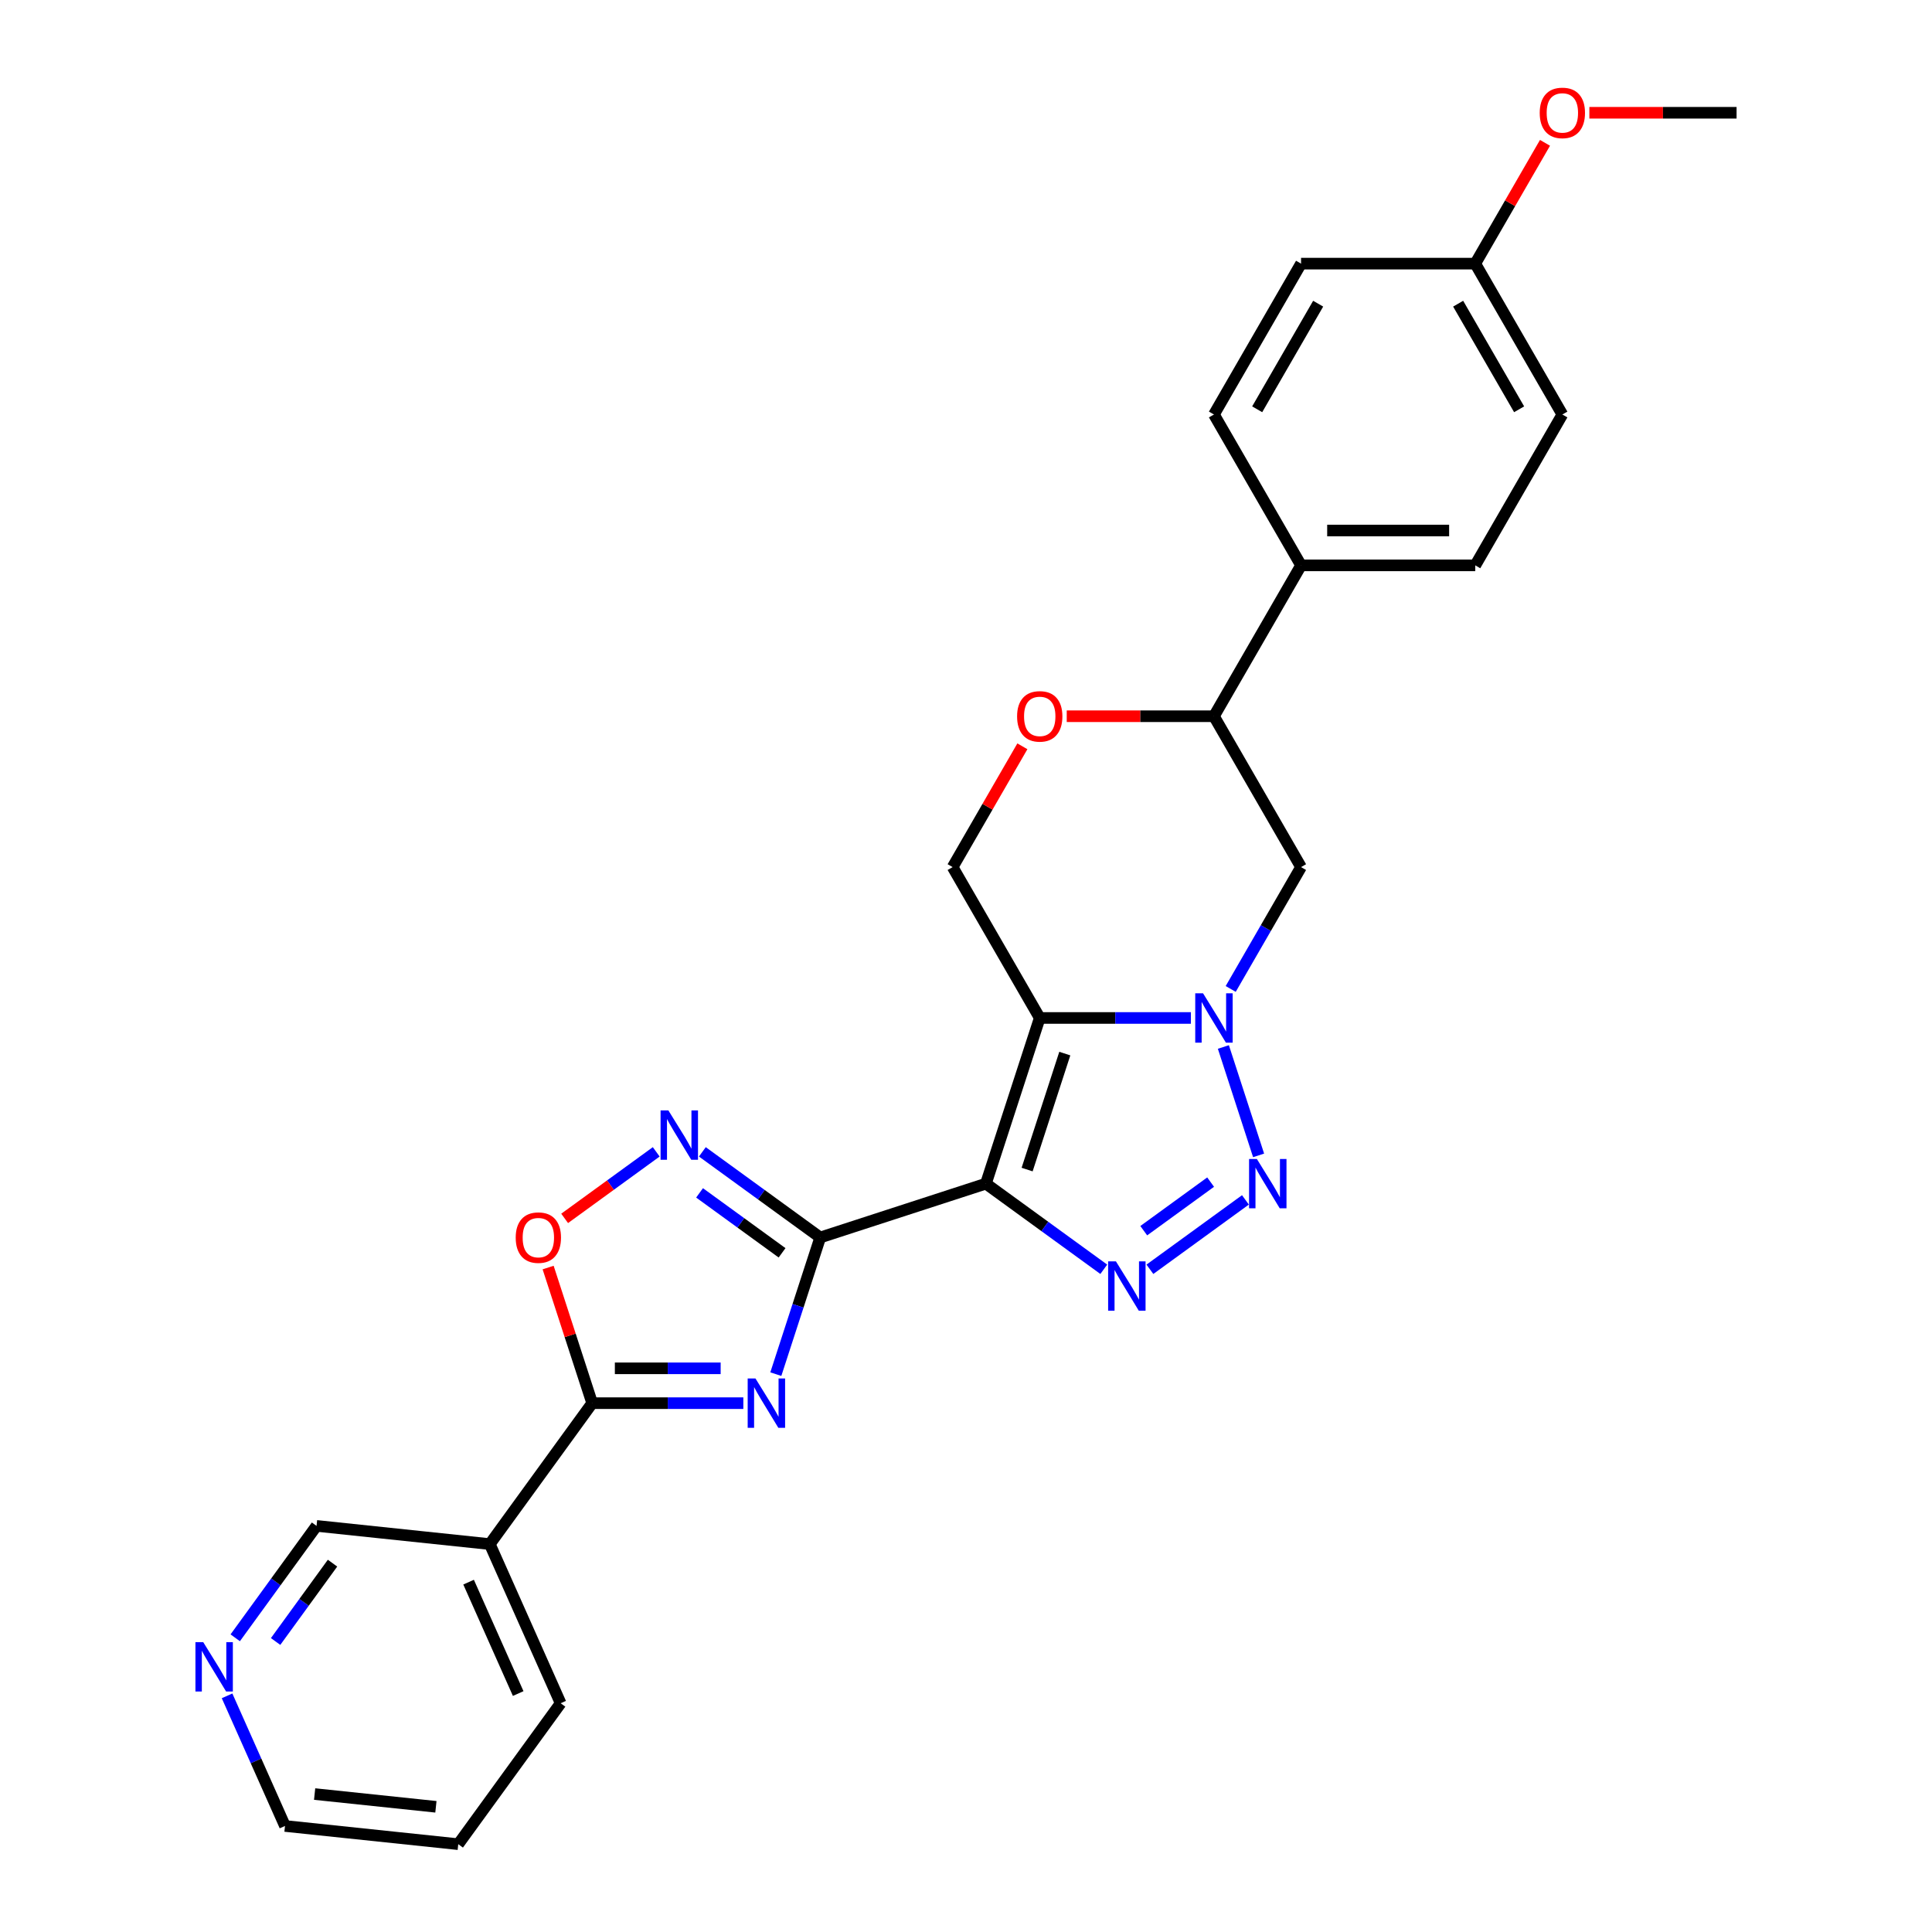 <?xml version='1.0' encoding='iso-8859-1'?>
<svg version='1.1' baseProfile='full'
              xmlns='http://www.w3.org/2000/svg'
                      xmlns:rdkit='http://www.rdkit.org/xml'
                      xmlns:xlink='http://www.w3.org/1999/xlink'
                  xml:space='preserve'
width='1000px' height='1000px' viewBox='0 0 1000 1000'>
<!-- END OF HEADER -->
<rect style='opacity:1.0;fill:#FFFFFF;stroke:none' width='1000' height='1000' x='0' y='0'> </rect>
<path class='bond-0' d='M 510.304,612.655 L 538.168,526.899' style='fill:none;fill-rule:evenodd;stroke:#000000;stroke-width:6px;stroke-linecap:butt;stroke-linejoin:miter;stroke-opacity:1' />
<path class='bond-0' d='M 531.635,605.365 L 551.139,545.336' style='fill:none;fill-rule:evenodd;stroke:#000000;stroke-width:6px;stroke-linecap:butt;stroke-linejoin:miter;stroke-opacity:1' />
<path class='bond-1' d='M 510.304,612.655 L 424.548,640.519' style='fill:none;fill-rule:evenodd;stroke:#000000;stroke-width:6px;stroke-linecap:butt;stroke-linejoin:miter;stroke-opacity:1' />
<path class='bond-2' d='M 510.304,612.655 L 540.809,634.819' style='fill:none;fill-rule:evenodd;stroke:#000000;stroke-width:6px;stroke-linecap:butt;stroke-linejoin:miter;stroke-opacity:1' />
<path class='bond-2' d='M 540.809,634.819 L 571.314,656.982' style='fill:none;fill-rule:evenodd;stroke:#0000FF;stroke-width:6px;stroke-linecap:butt;stroke-linejoin:miter;stroke-opacity:1' />
<path class='bond-3' d='M 538.168,526.899 L 577.283,526.899' style='fill:none;fill-rule:evenodd;stroke:#000000;stroke-width:6px;stroke-linecap:butt;stroke-linejoin:miter;stroke-opacity:1' />
<path class='bond-3' d='M 577.283,526.899 L 616.399,526.899' style='fill:none;fill-rule:evenodd;stroke:#0000FF;stroke-width:6px;stroke-linecap:butt;stroke-linejoin:miter;stroke-opacity:1' />
<path class='bond-4' d='M 538.168,526.899 L 493.083,448.811' style='fill:none;fill-rule:evenodd;stroke:#000000;stroke-width:6px;stroke-linecap:butt;stroke-linejoin:miter;stroke-opacity:1' />
<path class='bond-5' d='M 424.548,640.519 L 413.057,675.886' style='fill:none;fill-rule:evenodd;stroke:#000000;stroke-width:6px;stroke-linecap:butt;stroke-linejoin:miter;stroke-opacity:1' />
<path class='bond-5' d='M 413.057,675.886 L 401.565,711.253' style='fill:none;fill-rule:evenodd;stroke:#0000FF;stroke-width:6px;stroke-linecap:butt;stroke-linejoin:miter;stroke-opacity:1' />
<path class='bond-6' d='M 424.548,640.519 L 394.043,618.356' style='fill:none;fill-rule:evenodd;stroke:#000000;stroke-width:6px;stroke-linecap:butt;stroke-linejoin:miter;stroke-opacity:1' />
<path class='bond-6' d='M 394.043,618.356 L 363.538,596.193' style='fill:none;fill-rule:evenodd;stroke:#0000FF;stroke-width:6px;stroke-linecap:butt;stroke-linejoin:miter;stroke-opacity:1' />
<path class='bond-6' d='M 404.797,648.46 L 383.443,632.946' style='fill:none;fill-rule:evenodd;stroke:#000000;stroke-width:6px;stroke-linecap:butt;stroke-linejoin:miter;stroke-opacity:1' />
<path class='bond-6' d='M 383.443,632.946 L 362.09,617.431' style='fill:none;fill-rule:evenodd;stroke:#0000FF;stroke-width:6px;stroke-linecap:butt;stroke-linejoin:miter;stroke-opacity:1' />
<path class='bond-7' d='M 637.01,511.877 L 655.216,480.344' style='fill:none;fill-rule:evenodd;stroke:#0000FF;stroke-width:6px;stroke-linecap:butt;stroke-linejoin:miter;stroke-opacity:1' />
<path class='bond-7' d='M 655.216,480.344 L 673.422,448.811' style='fill:none;fill-rule:evenodd;stroke:#000000;stroke-width:6px;stroke-linecap:butt;stroke-linejoin:miter;stroke-opacity:1' />
<path class='bond-8' d='M 633.218,541.922 L 651.448,598.028' style='fill:none;fill-rule:evenodd;stroke:#0000FF;stroke-width:6px;stroke-linecap:butt;stroke-linejoin:miter;stroke-opacity:1' />
<path class='bond-9' d='M 384.746,726.275 L 345.631,726.275' style='fill:none;fill-rule:evenodd;stroke:#0000FF;stroke-width:6px;stroke-linecap:butt;stroke-linejoin:miter;stroke-opacity:1' />
<path class='bond-9' d='M 345.631,726.275 L 306.515,726.275' style='fill:none;fill-rule:evenodd;stroke:#000000;stroke-width:6px;stroke-linecap:butt;stroke-linejoin:miter;stroke-opacity:1' />
<path class='bond-9' d='M 373.011,708.241 L 345.631,708.241' style='fill:none;fill-rule:evenodd;stroke:#0000FF;stroke-width:6px;stroke-linecap:butt;stroke-linejoin:miter;stroke-opacity:1' />
<path class='bond-9' d='M 345.631,708.241 L 318.25,708.241' style='fill:none;fill-rule:evenodd;stroke:#000000;stroke-width:6px;stroke-linecap:butt;stroke-linejoin:miter;stroke-opacity:1' />
<path class='bond-10' d='M 595.191,656.982 L 644.631,621.061' style='fill:none;fill-rule:evenodd;stroke:#0000FF;stroke-width:6px;stroke-linecap:butt;stroke-linejoin:miter;stroke-opacity:1' />
<path class='bond-10' d='M 592.007,637.004 L 626.615,611.859' style='fill:none;fill-rule:evenodd;stroke:#0000FF;stroke-width:6px;stroke-linecap:butt;stroke-linejoin:miter;stroke-opacity:1' />
<path class='bond-11' d='M 306.515,726.275 L 253.515,799.223' style='fill:none;fill-rule:evenodd;stroke:#000000;stroke-width:6px;stroke-linecap:butt;stroke-linejoin:miter;stroke-opacity:1' />
<path class='bond-12' d='M 306.515,726.275 L 295.112,691.179' style='fill:none;fill-rule:evenodd;stroke:#000000;stroke-width:6px;stroke-linecap:butt;stroke-linejoin:miter;stroke-opacity:1' />
<path class='bond-12' d='M 295.112,691.179 L 283.708,656.082' style='fill:none;fill-rule:evenodd;stroke:#FF0000;stroke-width:6px;stroke-linecap:butt;stroke-linejoin:miter;stroke-opacity:1' />
<path class='bond-13' d='M 339.661,596.193 L 315.96,613.413' style='fill:none;fill-rule:evenodd;stroke:#0000FF;stroke-width:6px;stroke-linecap:butt;stroke-linejoin:miter;stroke-opacity:1' />
<path class='bond-13' d='M 315.96,613.413 L 292.259,630.633' style='fill:none;fill-rule:evenodd;stroke:#FF0000;stroke-width:6px;stroke-linecap:butt;stroke-linejoin:miter;stroke-opacity:1' />
<path class='bond-14' d='M 673.422,448.811 L 628.337,370.722' style='fill:none;fill-rule:evenodd;stroke:#000000;stroke-width:6px;stroke-linecap:butt;stroke-linejoin:miter;stroke-opacity:1' />
<path class='bond-15' d='M 493.083,448.811 L 511.133,417.548' style='fill:none;fill-rule:evenodd;stroke:#000000;stroke-width:6px;stroke-linecap:butt;stroke-linejoin:miter;stroke-opacity:1' />
<path class='bond-15' d='M 511.133,417.548 L 529.182,386.285' style='fill:none;fill-rule:evenodd;stroke:#FF0000;stroke-width:6px;stroke-linecap:butt;stroke-linejoin:miter;stroke-opacity:1' />
<path class='bond-16' d='M 552.144,370.722 L 590.241,370.722' style='fill:none;fill-rule:evenodd;stroke:#FF0000;stroke-width:6px;stroke-linecap:butt;stroke-linejoin:miter;stroke-opacity:1' />
<path class='bond-16' d='M 590.241,370.722 L 628.337,370.722' style='fill:none;fill-rule:evenodd;stroke:#000000;stroke-width:6px;stroke-linecap:butt;stroke-linejoin:miter;stroke-opacity:1' />
<path class='bond-17' d='M 253.515,799.223 L 163.84,789.798' style='fill:none;fill-rule:evenodd;stroke:#000000;stroke-width:6px;stroke-linecap:butt;stroke-linejoin:miter;stroke-opacity:1' />
<path class='bond-18' d='M 253.515,799.223 L 290.19,881.597' style='fill:none;fill-rule:evenodd;stroke:#000000;stroke-width:6px;stroke-linecap:butt;stroke-linejoin:miter;stroke-opacity:1' />
<path class='bond-18' d='M 242.542,818.915 L 268.214,876.576' style='fill:none;fill-rule:evenodd;stroke:#000000;stroke-width:6px;stroke-linecap:butt;stroke-linejoin:miter;stroke-opacity:1' />
<path class='bond-19' d='M 628.337,370.722 L 673.422,292.633' style='fill:none;fill-rule:evenodd;stroke:#000000;stroke-width:6px;stroke-linecap:butt;stroke-linejoin:miter;stroke-opacity:1' />
<path class='bond-20' d='M 673.422,292.633 L 763.591,292.633' style='fill:none;fill-rule:evenodd;stroke:#000000;stroke-width:6px;stroke-linecap:butt;stroke-linejoin:miter;stroke-opacity:1' />
<path class='bond-20' d='M 686.947,274.599 L 750.065,274.599' style='fill:none;fill-rule:evenodd;stroke:#000000;stroke-width:6px;stroke-linecap:butt;stroke-linejoin:miter;stroke-opacity:1' />
<path class='bond-21' d='M 673.422,292.633 L 628.337,214.544' style='fill:none;fill-rule:evenodd;stroke:#000000;stroke-width:6px;stroke-linecap:butt;stroke-linejoin:miter;stroke-opacity:1' />
<path class='bond-22' d='M 121.754,847.724 L 142.797,818.761' style='fill:none;fill-rule:evenodd;stroke:#0000FF;stroke-width:6px;stroke-linecap:butt;stroke-linejoin:miter;stroke-opacity:1' />
<path class='bond-22' d='M 142.797,818.761 L 163.84,789.798' style='fill:none;fill-rule:evenodd;stroke:#000000;stroke-width:6px;stroke-linecap:butt;stroke-linejoin:miter;stroke-opacity:1' />
<path class='bond-22' d='M 142.657,849.636 L 157.387,829.361' style='fill:none;fill-rule:evenodd;stroke:#0000FF;stroke-width:6px;stroke-linecap:butt;stroke-linejoin:miter;stroke-opacity:1' />
<path class='bond-22' d='M 157.387,829.361 L 172.117,809.087' style='fill:none;fill-rule:evenodd;stroke:#000000;stroke-width:6px;stroke-linecap:butt;stroke-linejoin:miter;stroke-opacity:1' />
<path class='bond-23' d='M 117.528,877.769 L 132.521,911.444' style='fill:none;fill-rule:evenodd;stroke:#0000FF;stroke-width:6px;stroke-linecap:butt;stroke-linejoin:miter;stroke-opacity:1' />
<path class='bond-23' d='M 132.521,911.444 L 147.515,945.12' style='fill:none;fill-rule:evenodd;stroke:#000000;stroke-width:6px;stroke-linecap:butt;stroke-linejoin:miter;stroke-opacity:1' />
<path class='bond-24' d='M 763.591,292.633 L 808.675,214.544' style='fill:none;fill-rule:evenodd;stroke:#000000;stroke-width:6px;stroke-linecap:butt;stroke-linejoin:miter;stroke-opacity:1' />
<path class='bond-25' d='M 628.337,214.544 L 673.422,136.456' style='fill:none;fill-rule:evenodd;stroke:#000000;stroke-width:6px;stroke-linecap:butt;stroke-linejoin:miter;stroke-opacity:1' />
<path class='bond-25' d='M 650.717,211.848 L 682.277,157.186' style='fill:none;fill-rule:evenodd;stroke:#000000;stroke-width:6px;stroke-linecap:butt;stroke-linejoin:miter;stroke-opacity:1' />
<path class='bond-26' d='M 763.591,136.456 L 673.422,136.456' style='fill:none;fill-rule:evenodd;stroke:#000000;stroke-width:6px;stroke-linecap:butt;stroke-linejoin:miter;stroke-opacity:1' />
<path class='bond-27' d='M 763.591,136.456 L 781.64,105.193' style='fill:none;fill-rule:evenodd;stroke:#000000;stroke-width:6px;stroke-linecap:butt;stroke-linejoin:miter;stroke-opacity:1' />
<path class='bond-27' d='M 781.64,105.193 L 799.69,73.93' style='fill:none;fill-rule:evenodd;stroke:#FF0000;stroke-width:6px;stroke-linecap:butt;stroke-linejoin:miter;stroke-opacity:1' />
<path class='bond-28' d='M 763.591,136.456 L 808.675,214.544' style='fill:none;fill-rule:evenodd;stroke:#000000;stroke-width:6px;stroke-linecap:butt;stroke-linejoin:miter;stroke-opacity:1' />
<path class='bond-28' d='M 754.736,157.186 L 786.295,211.848' style='fill:none;fill-rule:evenodd;stroke:#000000;stroke-width:6px;stroke-linecap:butt;stroke-linejoin:miter;stroke-opacity:1' />
<path class='bond-29' d='M 822.651,58.367 L 860.748,58.367' style='fill:none;fill-rule:evenodd;stroke:#FF0000;stroke-width:6px;stroke-linecap:butt;stroke-linejoin:miter;stroke-opacity:1' />
<path class='bond-29' d='M 860.748,58.367 L 898.844,58.367' style='fill:none;fill-rule:evenodd;stroke:#000000;stroke-width:6px;stroke-linecap:butt;stroke-linejoin:miter;stroke-opacity:1' />
<path class='bond-30' d='M 290.19,881.597 L 237.19,954.545' style='fill:none;fill-rule:evenodd;stroke:#000000;stroke-width:6px;stroke-linecap:butt;stroke-linejoin:miter;stroke-opacity:1' />
<path class='bond-31' d='M 147.515,945.12 L 237.19,954.545' style='fill:none;fill-rule:evenodd;stroke:#000000;stroke-width:6px;stroke-linecap:butt;stroke-linejoin:miter;stroke-opacity:1' />
<path class='bond-31' d='M 162.851,928.599 L 225.624,935.197' style='fill:none;fill-rule:evenodd;stroke:#000000;stroke-width:6px;stroke-linecap:butt;stroke-linejoin:miter;stroke-opacity:1' />
<path  class='atom-3' d='M 622.692 514.131
L 631.06 527.657
Q 631.89 528.991, 633.224 531.408
Q 634.559 533.824, 634.631 533.969
L 634.631 514.131
L 638.021 514.131
L 638.021 539.667
L 634.523 539.667
L 625.542 524.88
Q 624.496 523.148, 623.378 521.165
Q 622.296 519.181, 621.971 518.568
L 621.971 539.667
L 618.653 539.667
L 618.653 514.131
L 622.692 514.131
' fill='#0000FF'/>
<path  class='atom-4' d='M 391.04 713.507
L 399.407 727.033
Q 400.237 728.367, 401.571 730.784
Q 402.906 733.2, 402.978 733.344
L 402.978 713.507
L 406.368 713.507
L 406.368 739.043
L 402.87 739.043
L 393.889 724.255
Q 392.843 722.524, 391.725 720.54
Q 390.643 718.557, 390.318 717.943
L 390.318 739.043
L 387 739.043
L 387 713.507
L 391.04 713.507
' fill='#0000FF'/>
<path  class='atom-5' d='M 577.608 652.887
L 585.976 666.413
Q 586.805 667.747, 588.14 670.164
Q 589.474 672.58, 589.546 672.725
L 589.546 652.887
L 592.937 652.887
L 592.937 678.423
L 589.438 678.423
L 580.457 663.636
Q 579.411 661.904, 578.293 659.921
Q 577.211 657.937, 576.886 657.324
L 576.886 678.423
L 573.568 678.423
L 573.568 652.887
L 577.608 652.887
' fill='#0000FF'/>
<path  class='atom-6' d='M 650.556 599.887
L 658.924 613.413
Q 659.753 614.747, 661.088 617.164
Q 662.422 619.58, 662.495 619.725
L 662.495 599.887
L 665.885 599.887
L 665.885 625.423
L 662.386 625.423
L 653.406 610.636
Q 652.36 608.904, 651.241 606.921
Q 650.159 604.937, 649.835 604.324
L 649.835 625.423
L 646.517 625.423
L 646.517 599.887
L 650.556 599.887
' fill='#0000FF'/>
<path  class='atom-8' d='M 345.955 574.751
L 354.323 588.276
Q 355.152 589.611, 356.487 592.028
Q 357.821 594.444, 357.894 594.588
L 357.894 574.751
L 361.284 574.751
L 361.284 600.287
L 357.785 600.287
L 348.804 585.499
Q 347.758 583.768, 346.64 581.784
Q 345.558 579.801, 345.234 579.187
L 345.234 600.287
L 341.916 600.287
L 341.916 574.751
L 345.955 574.751
' fill='#0000FF'/>
<path  class='atom-9' d='M 266.929 640.591
Q 266.929 634.46, 269.959 631.033
Q 272.989 627.607, 278.651 627.607
Q 284.314 627.607, 287.344 631.033
Q 290.373 634.46, 290.373 640.591
Q 290.373 646.795, 287.308 650.33
Q 284.242 653.828, 278.651 653.828
Q 273.025 653.828, 269.959 650.33
Q 266.929 646.831, 266.929 640.591
M 278.651 650.943
Q 282.547 650.943, 284.639 648.346
Q 286.767 645.713, 286.767 640.591
Q 286.767 635.578, 284.639 633.053
Q 282.547 630.492, 278.651 630.492
Q 274.756 630.492, 272.628 633.017
Q 270.536 635.542, 270.536 640.591
Q 270.536 645.749, 272.628 648.346
Q 274.756 650.943, 278.651 650.943
' fill='#FF0000'/>
<path  class='atom-12' d='M 526.446 370.794
Q 526.446 364.662, 529.476 361.236
Q 532.505 357.81, 538.168 357.81
Q 543.83 357.81, 546.86 361.236
Q 549.89 364.662, 549.89 370.794
Q 549.89 376.998, 546.824 380.532
Q 543.758 384.031, 538.168 384.031
Q 532.541 384.031, 529.476 380.532
Q 526.446 377.034, 526.446 370.794
M 538.168 381.145
Q 542.063 381.145, 544.155 378.549
Q 546.283 375.916, 546.283 370.794
Q 546.283 365.781, 544.155 363.256
Q 542.063 360.695, 538.168 360.695
Q 534.273 360.695, 532.145 363.22
Q 530.053 365.745, 530.053 370.794
Q 530.053 375.952, 532.145 378.549
Q 534.273 381.145, 538.168 381.145
' fill='#FF0000'/>
<path  class='atom-16' d='M 105.195 849.979
L 113.563 863.504
Q 114.392 864.839, 115.727 867.255
Q 117.061 869.672, 117.134 869.816
L 117.134 849.979
L 120.524 849.979
L 120.524 875.515
L 117.025 875.515
L 108.045 860.727
Q 106.999 858.996, 105.88 857.012
Q 104.798 855.028, 104.474 854.415
L 104.474 875.515
L 101.156 875.515
L 101.156 849.979
L 105.195 849.979
' fill='#0000FF'/>
<path  class='atom-23' d='M 796.953 58.439
Q 796.953 52.307, 799.983 48.881
Q 803.013 45.455, 808.675 45.455
Q 814.338 45.455, 817.368 48.881
Q 820.397 52.307, 820.397 58.439
Q 820.397 64.642, 817.332 68.177
Q 814.266 71.676, 808.675 71.676
Q 803.049 71.676, 799.983 68.177
Q 796.953 64.679, 796.953 58.439
M 808.675 68.79
Q 812.571 68.79, 814.662 66.193
Q 816.79 63.56, 816.79 58.439
Q 816.79 53.425, 814.662 50.901
Q 812.571 48.34, 808.675 48.34
Q 804.78 48.34, 802.652 50.865
Q 800.56 53.389, 800.56 58.439
Q 800.56 63.597, 802.652 66.193
Q 804.78 68.79, 808.675 68.79
' fill='#FF0000'/>
</svg>
